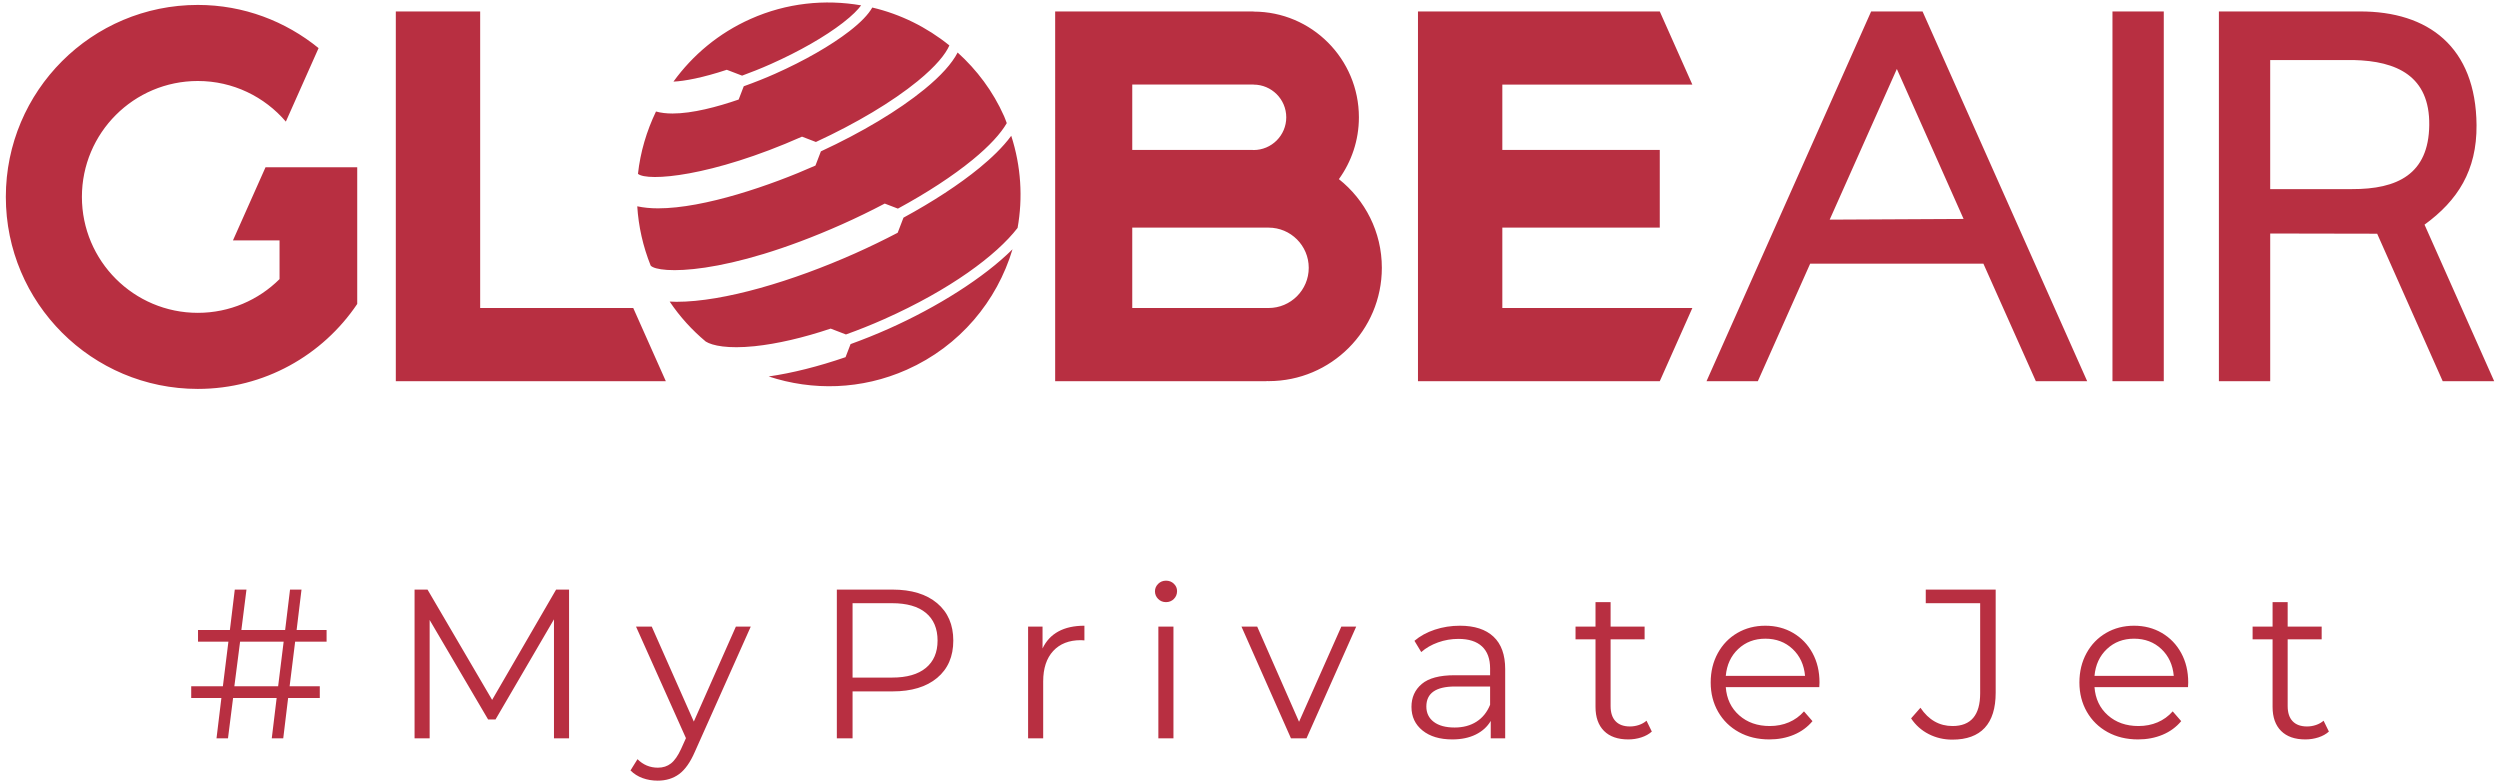 <?xml version="1.0" encoding="UTF-8"?>
<svg xmlns="http://www.w3.org/2000/svg" version="1.1" viewBox="0 0 235.276 73.701">
  <!-- Generator: Adobe Illustrator 28.7.1, SVG Export Plug-In . SVG Version: 1.2.0 Build 142)  -->
  <g>
    <g id="Ebene_1">
      <g>
        <path d="M80.047,32.384c1.182-.428,2.379-.906,3.578-1.44,4.597-2.047,8.978-4.812,11.663-7.484-1.459,4.87-4.94,9.104-9.949,11.334-4.272,1.902-8.882,1.993-12.999.635,2.216-.318,4.68-.938,7.235-1.816l.472-1.229ZM18.618,36.601C8.639,36.601.549,28.512.549,18.532S8.639.464,18.618.464c4.316,0,8.257,1.538,11.364,4.063l-3.08,6.918c-2.001-2.336-4.967-3.822-8.284-3.822-6.025,0-10.91,4.885-10.91,10.909s4.885,10.91,10.91,10.91c3.001,0,5.718-1.213,7.69-3.174v-3.642h-4.385l3.066-6.885h8.63v12.864c-3.245,4.823-8.752,7.996-15.001,7.996M45.189,35.873h-7.939V1.078h7.939v27.909h14.406l3.066,6.886h-17.472ZM79.329,2.143c-1.689,1.309-4.102,2.689-6.795,3.889-.958.426-1.847.776-2.695,1.087l-1.441-.552c-2.273.753-4.013,1.074-5.019,1.114,1.803-2.489,4.252-4.56,7.262-5.9,3.393-1.511,6.998-1.866,10.402-1.277-.302.41-.826.952-1.714,1.639M86.365,7.632c-2.394,1.954-5.776,3.97-9.581,5.73l-1.306-.502c-8.56,3.796-14.555,4.238-15.439,3.501.222-2.046.812-4.023,1.696-5.867.462.129.985.189,1.553.189,1.874,0,4.207-.621,6.228-1.315l.479-1.249c1.038-.372,2.047-.774,2.945-1.174,2.765-1.231,5.251-2.656,7.001-4.011,1.069-.828,1.778-1.569,2.151-2.224,2.647.62,5.125,1.846,7.255,3.565-.354.815-1.251,1.943-2.982,3.357M91.543,15.028c-1.882,1.542-4.3,3.116-7.041,4.605l-1.238-.475c-1.282.674-2.622,1.33-4.017,1.951-11.036,4.912-17.321,4.656-18.011,3.887-.733-1.829-1.146-3.707-1.263-5.58.592.126,1.244.192,1.956.192,4.365,0,10.644-2.174,14.814-4.027l.512-1.336c3.86-1.789,7.297-3.842,9.741-5.839,1.565-1.278,2.6-2.44,3.128-3.463,1.802,1.63,3.32,3.63,4.372,5.995.096.214.165.433.251.649-.561.98-1.644,2.163-3.204,3.441M83.219,30.03c-1.211.539-2.417,1.019-3.607,1.447l-1.436-.552c-2.58.863-5.032,1.435-7.163,1.657-2.53.26-3.971-.053-4.59-.435-1.287-1.073-2.436-2.331-3.401-3.766.211.01.422.022.644.022,4.468,0,10.95-1.95,16.801-4.555,1.387-.618,2.727-1.271,4.014-1.943l.545-1.42c2.778-1.512,5.233-3.113,7.151-4.684,1.076-.882,2.204-1.941,2.991-3.022.927,2.875,1.103,5.841.598,8.669-1.982,2.574-6.346,5.821-12.547,8.582M119.384,21.422h-12.827v7.565h12.827c2.089,0,3.782-1.693,3.782-3.782s-1.693-3.783-3.782-3.783M117.971,7.963v-.009h-11.414v6.158h11.33c.029,0,.055.008.084.008,1.7,0,3.079-1.378,3.079-3.078s-1.379-3.079-3.079-3.079M130.046,25.205c0,5.889-4.774,10.663-10.663,10.663-.061,0-.12-.008-.18-.01v.015h-19.901V1.078h18.668v.014c5.477,0,9.917,4.455,9.917,9.95,0,2.175-.703,4.18-1.883,5.817,2.461,1.951,4.042,4.961,4.042,8.346M159.268,28.987l-3.065,6.886h-22.757V1.078h22.756l3.066,6.885h-17.883v6.149h14.817v7.31h-14.817v7.565h17.883ZM198.805,1.078h4.829v34.795h-4.829V1.078ZM172.193,20.67l6.321-14.18,6.28,14.115-12.601.065ZM191.594,35.872h4.83L180.932,1.077h-4.838l-15.492,34.795h4.829l4.924-11.058h16.303s4.936,11.058,4.936,11.058ZM228.618,11.775c-.056,4.619-2.998,6.038-7.28,6.022h-7.689V5.651h7.85c4.062.091,7.176,1.506,7.119,6.124M233.068,11.775c-.059-7.367-4.549-10.718-10.996-10.697h-8.422s-2.695,0-2.695,0h-2.134v34.795h4.829v-13.897l10.066.019,6.167,13.878h4.845l-6.555-14.73c3.116-2.267,4.929-5.089,4.895-9.367" fill="#b82f41"/>
        <path d="M218.673,67.827c-.2.173-.437.307-.71.4-.273.093-.557.14-.85.14-.587,0-1.037-.163-1.35-.49-.313-.327-.47-.803-.47-1.43v-6.28h3.2v-1.2h-3.2v-2.3h-1.42v2.3h-1.88v1.2h1.88v6.36c0,.973.267,1.727.8,2.26.533.533,1.293.8,2.28.8.427,0,.837-.063,1.23-.19s.723-.31.99-.55l-.5-1.02ZM200.834,60.107c1.026,0,1.883.323,2.57.97.686.647,1.076,1.49,1.17,2.53h-7.46c.093-1.04.483-1.883,1.17-2.53.686-.647,1.536-.97,2.55-.97M205.934,64.227c0-1.04-.22-1.963-.66-2.77s-1.047-1.437-1.82-1.89c-.774-.453-1.647-.68-2.62-.68s-1.85.227-2.63.68-1.394,1.087-1.84,1.9c-.447.813-.67,1.733-.67,2.76s.233,1.947.7,2.76c.466.813,1.116,1.45,1.95,1.91.833.46,1.79.69,2.87.69.84,0,1.61-.147,2.31-.44s1.283-.72,1.75-1.28l-.8-.92c-.4.453-.874.797-1.42,1.03-.547.233-1.147.35-1.8.35-1.16,0-2.12-.337-2.88-1.01-.76-.673-1.18-1.557-1.26-2.65h8.8l.02-.44ZM183.734,69.607c1.346,0,2.363-.37,3.05-1.11.686-.74,1.03-1.843,1.03-3.31v-9.7h-6.58v1.28h5.12v8.48c0,2.053-.867,3.08-2.6,3.08-1.24,0-2.247-.573-3.02-1.72l-.88,1c.426.64.98,1.133,1.66,1.48.68.347,1.42.52,2.22.52M166.134,60.107c1.027,0,1.883.323,2.57.97.687.647,1.077,1.49,1.17,2.53h-7.46c.093-1.04.483-1.883,1.17-2.53s1.537-.97,2.55-.97M171.234,64.227c0-1.04-.22-1.963-.66-2.77s-1.047-1.437-1.82-1.89c-.773-.453-1.647-.68-2.62-.68s-1.85.227-2.63.68-1.393,1.087-1.84,1.9c-.447.813-.67,1.733-.67,2.76s.233,1.947.7,2.76c.467.813,1.117,1.45,1.95,1.91.833.46,1.79.69,2.87.69.84,0,1.61-.147,2.31-.44s1.283-.72,1.75-1.28l-.8-.92c-.4.453-.873.797-1.42,1.03-.547.233-1.147.35-1.8.35-1.16,0-2.12-.337-2.88-1.01-.76-.673-1.18-1.557-1.26-2.65h8.8l.02-.44ZM154.954,67.827c-.2.173-.437.307-.71.4-.273.093-.557.14-.85.14-.587,0-1.037-.163-1.35-.49-.313-.327-.47-.803-.47-1.43v-6.28h3.2v-1.2h-3.2v-2.3h-1.42v2.3h-1.88v1.2h1.88v6.36c0,.973.267,1.727.8,2.26.533.533,1.293.8,2.28.8.427,0,.837-.063,1.23-.19.393-.127.723-.31.99-.55l-.5-1.02ZM136.894,68.467c-.84,0-1.493-.177-1.96-.53-.467-.353-.7-.837-.7-1.45,0-1.253.9-1.88,2.7-1.88h3.3v1.72c-.28.693-.707,1.223-1.28,1.59-.573.367-1.26.55-2.06.55M137.394,58.887c-.827,0-1.613.123-2.36.37-.747.247-1.387.597-1.92,1.05l.64,1.06c.44-.387.967-.69,1.58-.91.613-.22,1.253-.33,1.92-.33.973,0,1.713.237,2.22.71.507.473.76,1.163.76,2.07v.64h-3.34c-1.413,0-2.443.273-3.09.82s-.97,1.267-.97,2.16c0,.92.347,1.66,1.04,2.22.693.56,1.627.84,2.8.84.853,0,1.59-.153,2.21-.46.62-.307,1.09-.733,1.41-1.28v1.64h1.36v-6.52c0-1.347-.367-2.363-1.1-3.05-.733-.687-1.787-1.03-3.16-1.03M126.234,58.967l-3.98,8.96-3.94-8.96h-1.48l4.66,10.52h1.46l4.68-10.52h-1.4ZM109.734,56.667c.293,0,.54-.1.74-.3.2-.2.3-.447.3-.74,0-.267-.1-.497-.3-.69-.2-.193-.447-.29-.74-.29s-.54.1-.74.3c-.2.2-.3.433-.3.7,0,.28.1.52.3.72.2.2.447.3.74.3M109.014,69.487h1.42v-10.52h-1.42v10.52ZM98.114,61.027v-2.06h-1.36v10.52h1.42v-5.36c0-1.227.314-2.18.94-2.86.627-.68,1.494-1.02,2.6-1.02l.34.02v-1.38c-.973,0-1.79.18-2.45.54-.66.36-1.156.893-1.49,1.6M83.955,63.767h-3.72v-7h3.72c1.386,0,2.446.303,3.18.91.733.607,1.1,1.477,1.1,2.61,0,1.107-.367,1.963-1.1,2.57-.734.607-1.794.91-3.18.91M83.995,55.487h-5.24v14h1.48v-4.42h3.76c1.786,0,3.186-.423,4.2-1.27,1.013-.847,1.52-2.017,1.52-3.51s-.507-2.667-1.52-3.52c-1.014-.853-2.414-1.28-4.2-1.28M69.255,58.967l-3.96,8.94-3.96-8.94h-1.48l4.7,10.5-.46,1.02c-.294.64-.61,1.093-.95,1.36s-.75.4-1.23.4c-.747,0-1.387-.267-1.92-.8l-.66,1.06c.32.32.7.56,1.14.72.44.16.913.24,1.42.24.786,0,1.46-.207,2.02-.62.56-.413,1.053-1.113,1.48-2.1l5.26-11.78h-1.4ZM52.335,55.487l-6.02,10.38-6.08-10.38h-1.22v14h1.42v-11.14l5.5,9.36h.7l5.5-9.42v11.2h1.42v-14h-1.22ZM26.175,64.587h-4.12l.54-4.2h4.1l-.52,4.2ZM30.735,60.387v-1.1h-2.82l.46-3.8h-1.08l-.46,3.8h-4.12l.48-3.8h-1.1l-.46,3.8h-3v1.1h2.86l-.52,4.2h-2.98v1.1h2.84l-.46,3.8h1.08l.48-3.8h4.1l-.46,3.8h1.08l.46-3.8h2.98v-1.1h-2.84l.52-4.2h2.96Z" fill="#b82f41"/>
      </g>
    </g>
  </g>
</svg>